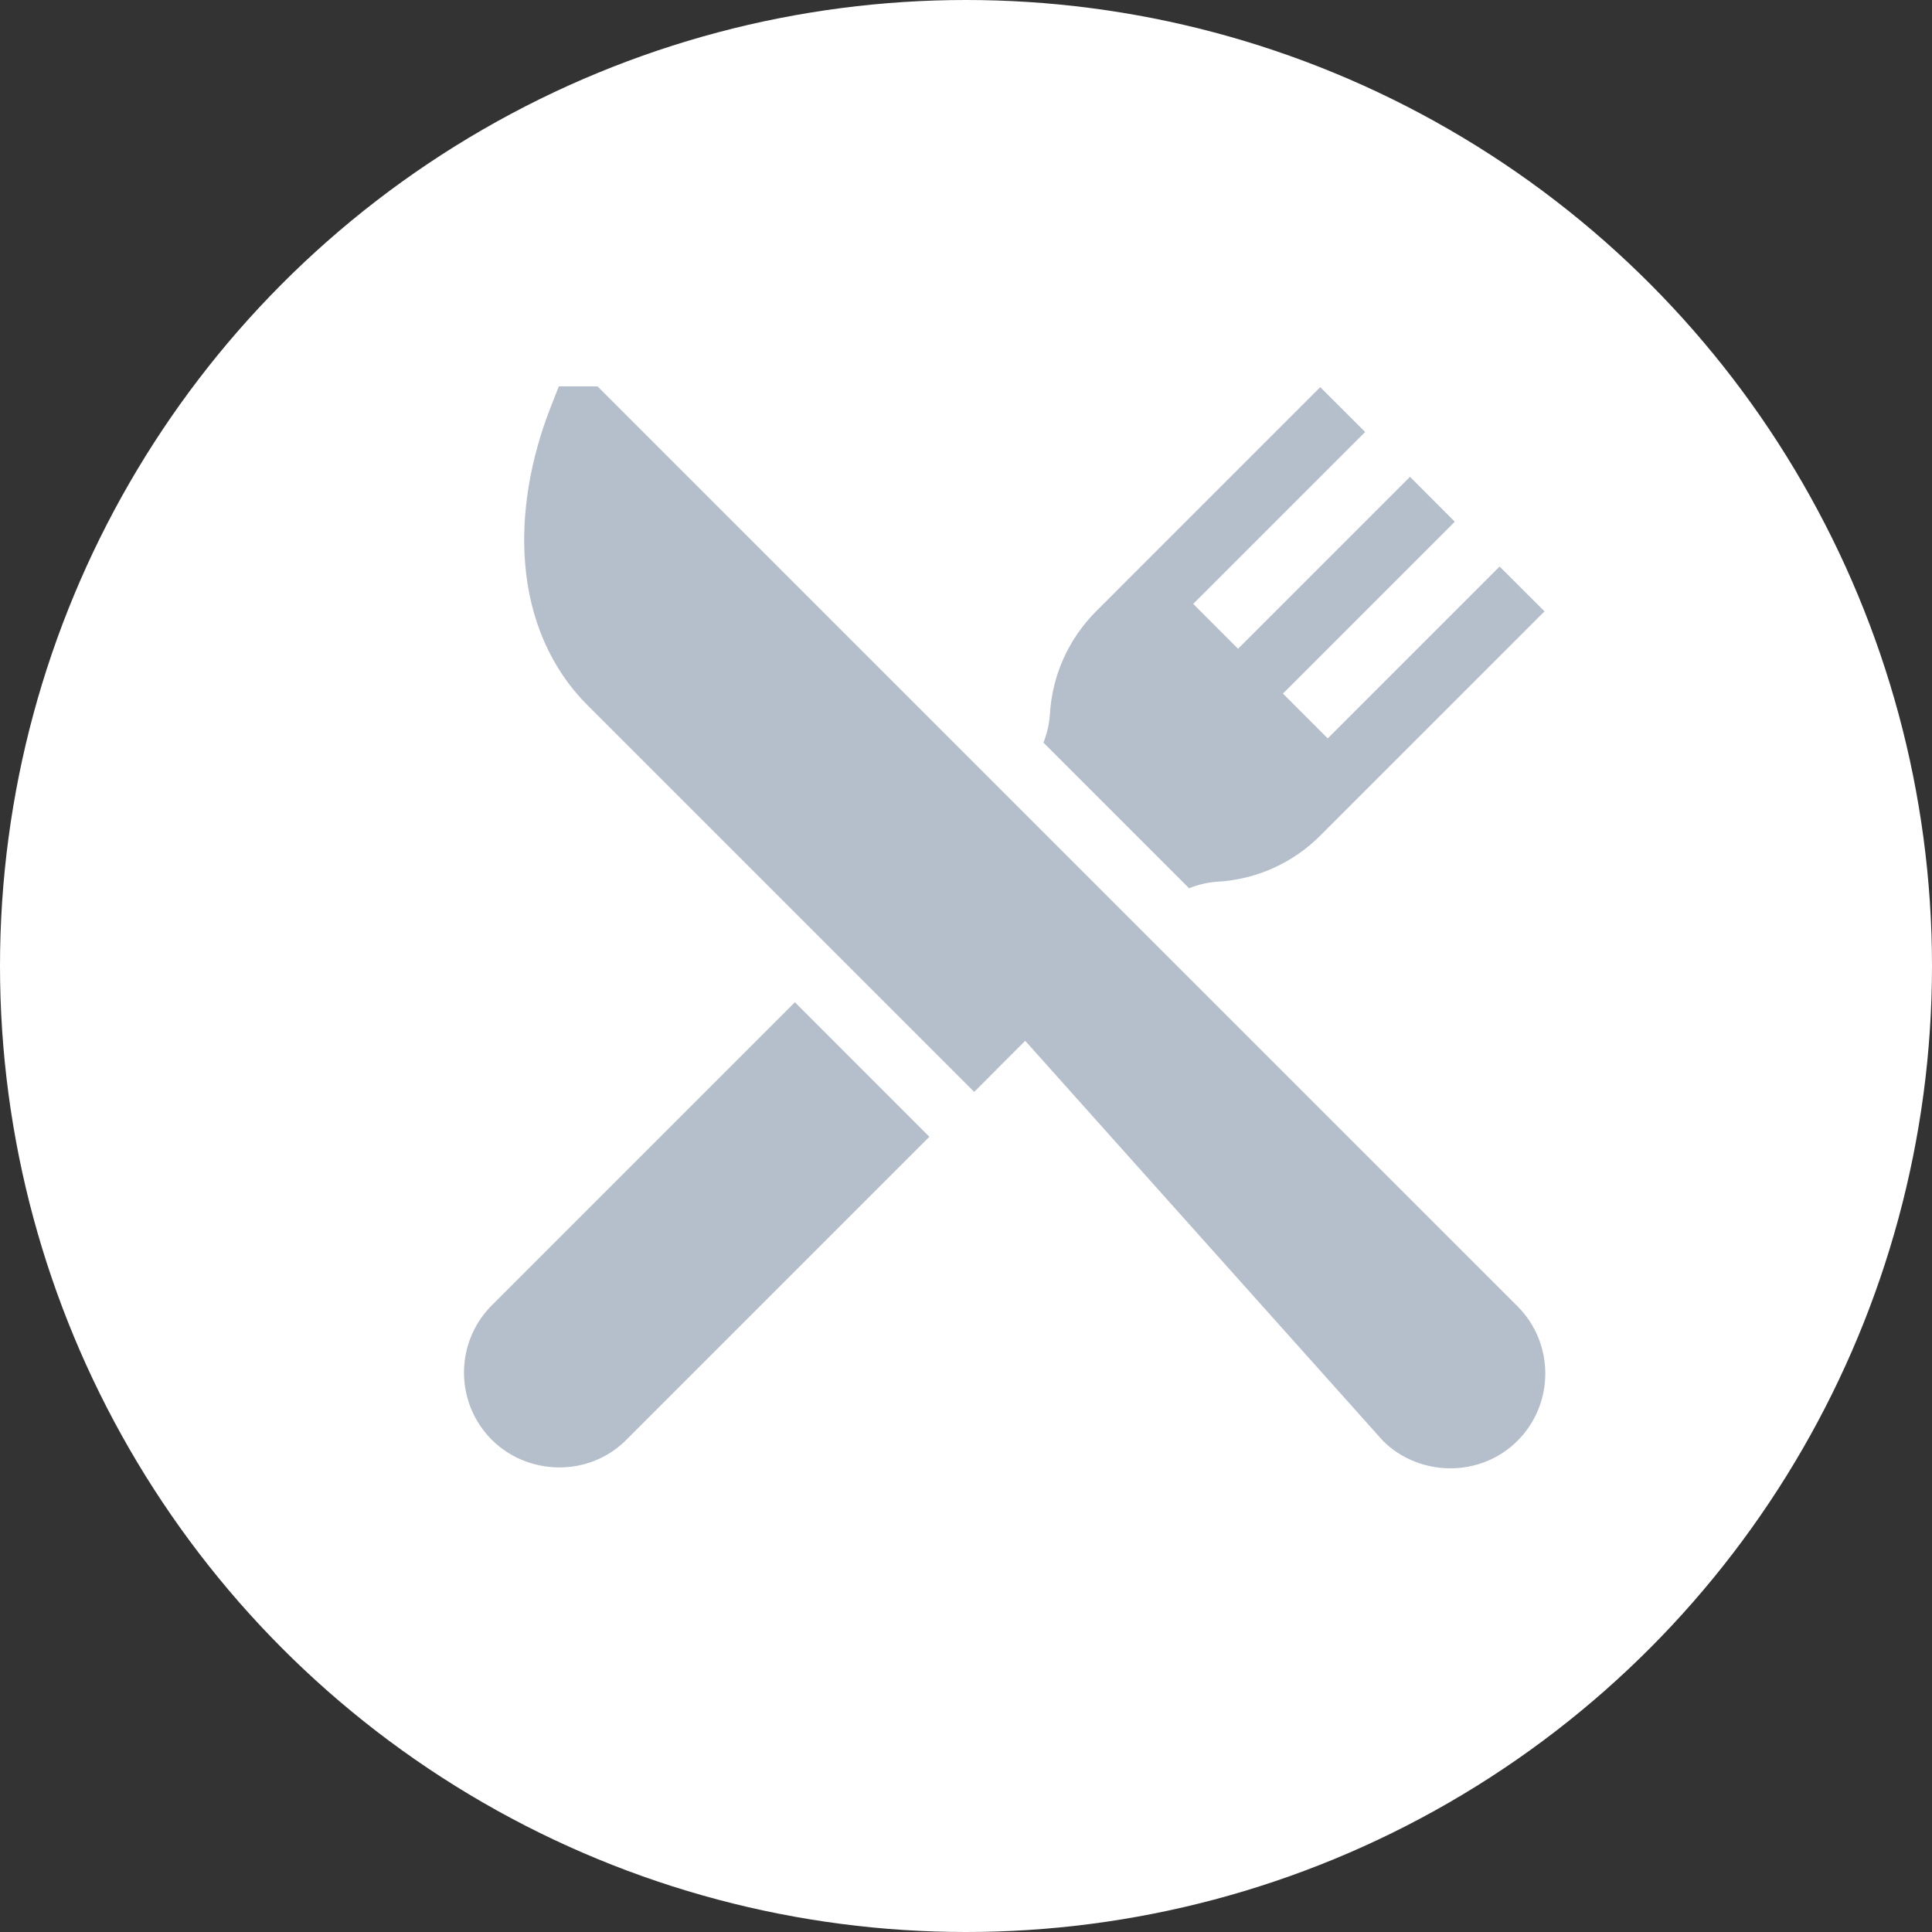 <svg width="25" height="25" viewBox="0 0 25 25" fill="none" xmlns="http://www.w3.org/2000/svg">
<rect x="0" y="0" width="25" height="25" fill="#333333" stroke="none"/>
<circle cx="12.5" cy="12.5" r="12.5" fill="white"/>
<g clip-path="url(#clip0_444_5096)">
<path d="M19.636 16.903L14.146 11.414L7.732 5H7.231L7.129 5.26C6.859 5.947 6.743 6.649 6.795 7.29C6.854 8.022 7.132 8.655 7.599 9.122L12.606 14.129L13.266 13.468L17.895 18.644C18.355 19.105 19.148 19.132 19.636 18.644C20.116 18.164 20.116 17.383 19.636 16.903Z" fill="#B5BECB"/>
<path d="M10.286 12.969L6.364 16.891C5.884 17.371 5.884 18.151 6.364 18.631C6.82 19.087 7.609 19.128 8.105 18.631L12.026 14.71L10.286 12.969Z" fill="#B5BECB"/>
<path d="M19.405 7.331L17.181 9.555L16.601 8.975L18.825 6.751L18.245 6.17L16.02 8.395L15.44 7.814L17.665 5.59L17.084 5.01L14.183 7.911C13.828 8.266 13.616 8.737 13.586 9.238C13.578 9.365 13.55 9.49 13.502 9.609L15.387 11.494C15.505 11.446 15.63 11.417 15.757 11.409C16.258 11.38 16.729 11.168 17.084 10.813L19.986 7.911L19.405 7.331Z" fill="#B5BECB"/>
</g>
<defs>
<clipPath id="clip0_444_5096">
<rect width="14" height="14" fill="white" transform="translate(6 5)"/>
</clipPath>
</defs>
</svg>
